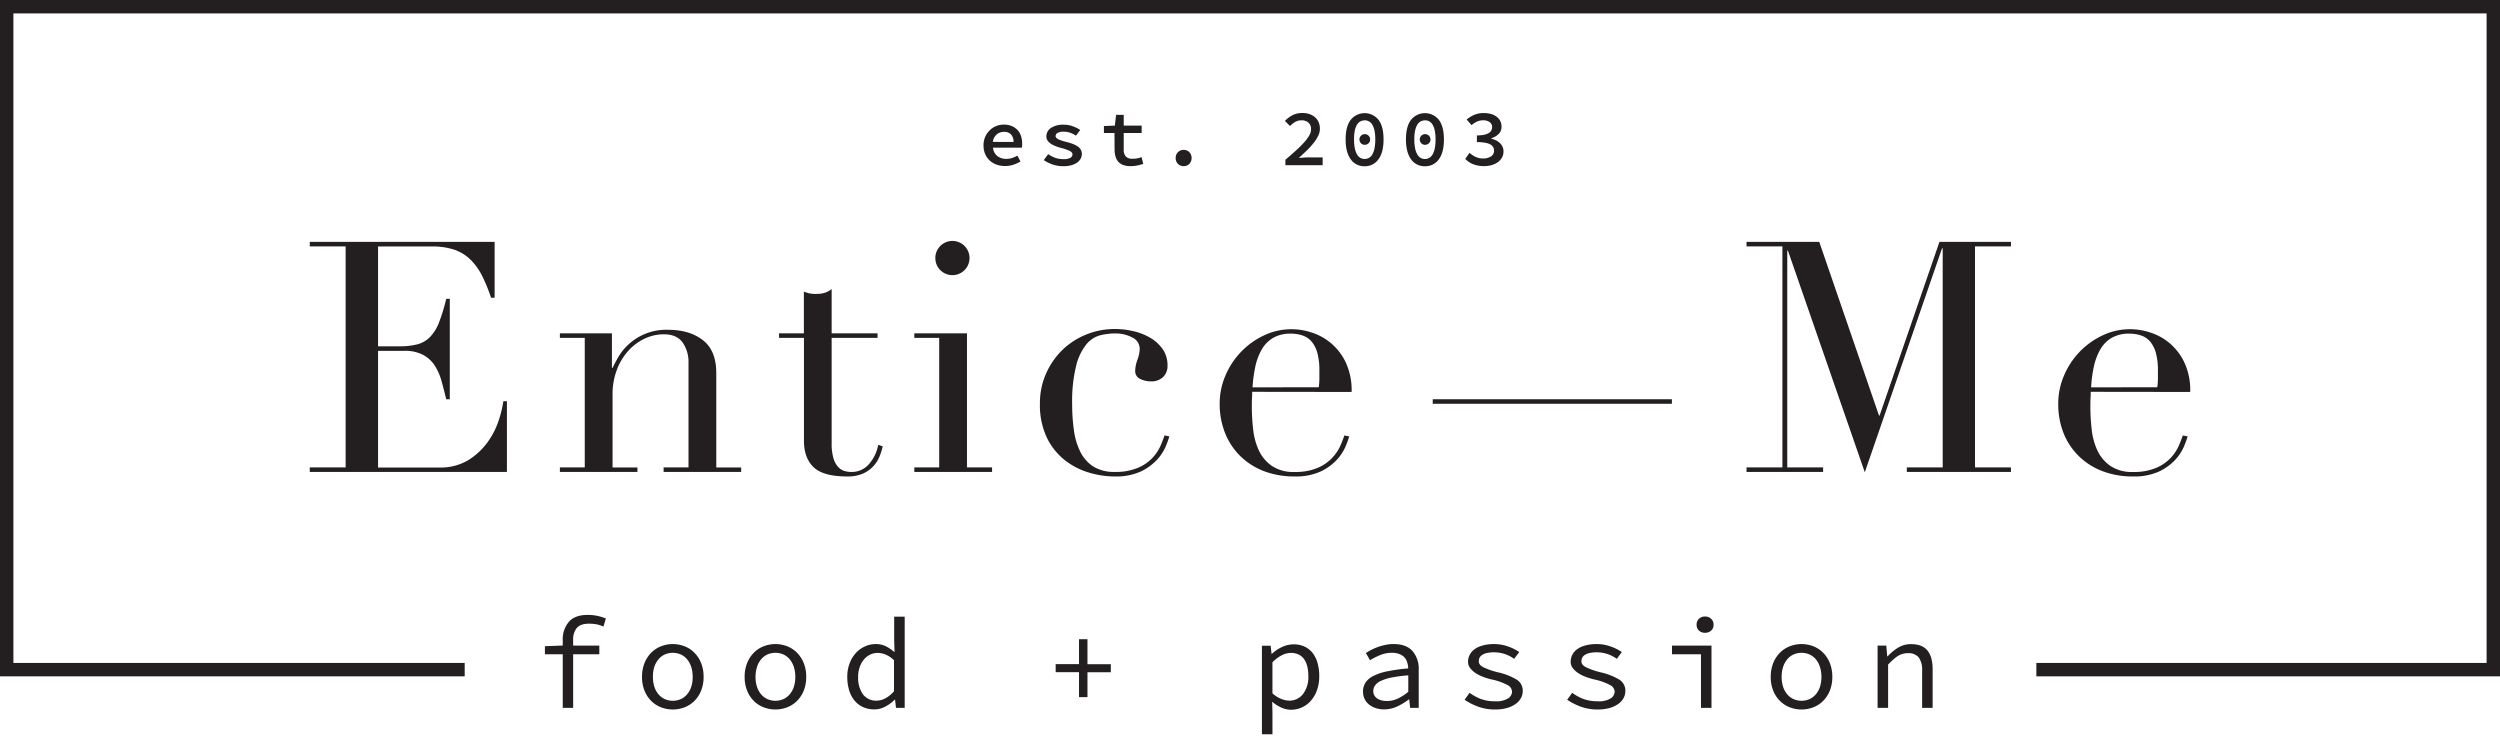<?xml version="1.0" encoding="UTF-8"?> <svg xmlns="http://www.w3.org/2000/svg" viewBox="0 0 932.39 276.98"><defs><style>.cls-1{fill:#231f20;}</style></defs><g id="Layer_4" data-name="Layer 4"><path class="cls-1" d="M115.53,174.33h13.38V91.89H115.53V90.2h68.94v20.85h-1.33a60.69,60.69,0,0,0-3.37-8.25,22.84,22.84,0,0,0-4.34-6,16,16,0,0,0-6-3.68,26.12,26.12,0,0,0-8.44-1.2H141v37.24h7.83a27.25,27.25,0,0,0,6.75-.72,10.26,10.26,0,0,0,4.76-2.71,16.18,16.18,0,0,0,3.38-5.43,67.87,67.87,0,0,0,2.71-8.86h1.32V148.9h-1.32c-.56-2.33-1.15-4.58-1.75-6.75a20.86,20.86,0,0,0-2.53-5.79,11.94,11.94,0,0,0-4.34-4,14.4,14.4,0,0,0-7.05-1.51H141v43.51h22.78a20,20,0,0,0,11-2.83,25.79,25.79,0,0,0,7.17-6.75,29.67,29.67,0,0,0,4.1-8.14,42.82,42.82,0,0,0,1.68-7h1.33V176H115.53Z"></path><path class="cls-1" d="M208.81,174.33h9.28V126h-9.28v-1.69h19.41v12.9h.24c.48-1.05,1.18-2.37,2.11-4a20.76,20.76,0,0,1,3.79-4.7A20.66,20.66,0,0,1,249.19,123q7.95,0,12.95,3.86t5,12.29v35.2h9.28V176H247.5v-1.69h9.28V135.4a12.66,12.66,0,0,0-2.23-7.72c-1.49-2-3.8-3-6.93-3a16.63,16.63,0,0,0-7.35,1.69,19.41,19.41,0,0,0-6.15,4.7,22.16,22.16,0,0,0-4.15,7.11,25.54,25.54,0,0,0-1.51,8.92v27.24h9.28V176H208.81Z"></path><path class="cls-1" d="M290.53,124.31h9.28V108.76c.64.24,1.24.45,1.81.6a11.28,11.28,0,0,0,2.89.25,10,10,0,0,0,3.13-.43,7.77,7.77,0,0,0,2.53-1.38v16.51h17.12V126H310.17v39.41a18.7,18.7,0,0,0,.67,5.48,8.15,8.15,0,0,0,1.75,3.26,5.18,5.18,0,0,0,2.35,1.5,9,9,0,0,0,2.47.37,8.48,8.48,0,0,0,6.81-3.08,14.94,14.94,0,0,0,3.31-7.05l1.69.6a26.24,26.24,0,0,1-1.09,3.5,12.06,12.06,0,0,1-2.23,3.68,11.87,11.87,0,0,1-3.91,2.89,14.1,14.1,0,0,1-6,1.14q-9,0-12.59-3.49t-3.56-9.89V126h-9.28Z"></path><path class="cls-1" d="M341,174.33h9.28V126H341v-1.69h19.64v50H370V176H341Zm7.83-78.1a6.38,6.38,0,1,1,1.87,4.52A6.13,6.13,0,0,1,348.86,96.23Z"></path><path class="cls-1" d="M436.12,162.76a35.22,35.22,0,0,1-1.38,3.8,17.7,17.7,0,0,1-3.26,4.94,20,20,0,0,1-6,4.34,22.4,22.4,0,0,1-9.83,1.86,34,34,0,0,1-9.52-1.44,27,27,0,0,1-9-4.64,24.07,24.07,0,0,1-6.69-8.38,28.33,28.33,0,0,1-2.59-12.78,26.82,26.82,0,0,1,2.23-11,28.12,28.12,0,0,1,6-8.8,27.52,27.52,0,0,1,8.92-5.85,28.45,28.45,0,0,1,10.9-2.11,30.19,30.19,0,0,1,6.69.79,22.38,22.38,0,0,1,6.27,2.41,14.66,14.66,0,0,1,4.7,4.22,10.47,10.47,0,0,1,1.87,6.32,5.61,5.61,0,0,1-1.63,4.16,6.25,6.25,0,0,1-4.64,1.63,8.89,8.89,0,0,1-3.91-.9,3.16,3.16,0,0,1-1.87-3.08,12.91,12.91,0,0,1,.84-4.1,12.6,12.6,0,0,0,.84-4,4.67,4.67,0,0,0-2.77-4.28,13.12,13.12,0,0,0-6.39-1.51,24.17,24.17,0,0,0-5.48.66,10,10,0,0,0-5.18,3.32,20.3,20.3,0,0,0-3.86,8,55.29,55.29,0,0,0-1.51,14.47,67,67,0,0,0,.67,9.76,25.52,25.52,0,0,0,2.41,8,13.73,13.73,0,0,0,4.82,5.43,14.58,14.58,0,0,0,8,2,21.19,21.19,0,0,0,8.74-1.57,16,16,0,0,0,5.43-3.8,16.58,16.58,0,0,0,2.95-4.52c.64-1.52,1.12-2.77,1.45-3.73Z"></path><path class="cls-1" d="M467,146.13c0,.8,0,1.62-.06,2.47s-.06,1.91-.06,3.19a73.58,73.58,0,0,0,.49,8.32,25.06,25.06,0,0,0,2.1,7.83,14.7,14.7,0,0,0,4.83,5.79,14.3,14.3,0,0,0,8.49,2.29,21.19,21.19,0,0,0,8.74-1.57,15.9,15.9,0,0,0,5.42-3.8,16.4,16.4,0,0,0,3-4.52c.64-1.52,1.12-2.77,1.45-3.73l1.8.36a35.22,35.22,0,0,1-1.38,3.8,17.7,17.7,0,0,1-3.26,4.94,20,20,0,0,1-6,4.34,22.4,22.4,0,0,1-9.83,1.86,31.58,31.58,0,0,1-11.15-1.92,25.61,25.61,0,0,1-8.86-5.55,25.06,25.06,0,0,1-5.78-8.62,29.06,29.06,0,0,1-2.05-11.15,26.22,26.22,0,0,1,2.11-10.3,29,29,0,0,1,14.4-15.07A23.87,23.87,0,0,1,489.15,124a21.21,21.21,0,0,1,7.17,3.92,21.52,21.52,0,0,1,5.55,7.17,24.75,24.75,0,0,1,2.23,11.09Zm24.83-1.69a22.43,22.43,0,0,0,.24-3.14v-3a24.44,24.44,0,0,0-.78-6.75,11.1,11.1,0,0,0-2.17-4.22,7.74,7.74,0,0,0-3.38-2.23,13.45,13.45,0,0,0-4.27-.66,12.66,12.66,0,0,0-6.75,1.63,11.89,11.89,0,0,0-4.22,4.4,22.36,22.36,0,0,0-2.35,6.39,51.64,51.64,0,0,0-1,7.59Z"></path><path class="cls-1" d="M534.35,148.9h89.19v1.69H534.35Z"></path><path class="cls-1" d="M651.38,174.33h13.38V91.89H651.38V90.2H678.5L700.79,155H701L723.33,90.2H750v1.69H736.59v82.44H750V176H711.16v-1.69h13.38V92.61h-.24l-28.81,83.53L666.81,93.46h-.24v80.87h13.37V176H651.38Z"></path><path class="cls-1" d="M779.74,146.13c0,.8,0,1.62-.06,2.47s-.06,1.91-.06,3.19a75.9,75.9,0,0,0,.48,8.32,24.79,24.79,0,0,0,2.11,7.83,14.59,14.59,0,0,0,4.82,5.79,14.33,14.33,0,0,0,8.5,2.29,21.14,21.14,0,0,0,8.73-1.57,16,16,0,0,0,5.43-3.8,16.13,16.13,0,0,0,2.95-4.52c.64-1.52,1.13-2.77,1.45-3.73l1.81.36a38.18,38.18,0,0,1-1.39,3.8,17.65,17.65,0,0,1-3.25,4.94,20,20,0,0,1-6,4.34,22.39,22.39,0,0,1-9.82,1.86,31.5,31.5,0,0,1-11.15-1.92,25.52,25.52,0,0,1-8.86-5.55,25.09,25.09,0,0,1-5.79-8.62,29.25,29.25,0,0,1-2-11.15,26.22,26.22,0,0,1,2.11-10.3,28.94,28.94,0,0,1,14.4-15.07A23.85,23.85,0,0,1,801.91,124a21.16,21.16,0,0,1,7.18,3.92,21.5,21.5,0,0,1,5.54,7.17,24.62,24.62,0,0,1,2.23,11.09Zm24.83-1.69a22.43,22.43,0,0,0,.24-3.14v-3a24.44,24.44,0,0,0-.78-6.75,11.25,11.25,0,0,0-2.17-4.22,7.8,7.8,0,0,0-3.38-2.23,13.47,13.47,0,0,0-4.28-.66,12.69,12.69,0,0,0-6.75,1.63,11.86,11.86,0,0,0-4.21,4.4,22.36,22.36,0,0,0-2.35,6.39,49.08,49.08,0,0,0-1,7.59Z"></path><path class="cls-1" d="M225.05,233.71a10.93,10.93,0,0,0-2.66-.89,16.28,16.28,0,0,0-2.75-.21q-3.15,0-4.52,1.6a6.69,6.69,0,0,0-1.36,4.47v2.11h9.76V244h-9.76V264h-3.88V244h-6.65v-3l6.65-.24v-2a10,10,0,0,1,2.28-6.84q2.26-2.6,7.1-2.59a17.49,17.49,0,0,1,6.7,1.34Z"></path><path class="cls-1" d="M239.45,252.46a13.64,13.64,0,0,1,.93-5.19,11.62,11.62,0,0,1,2.51-3.85,10.51,10.51,0,0,1,3.66-2.39,12.08,12.08,0,0,1,8.75,0,10.51,10.51,0,0,1,3.66,2.39,11.65,11.65,0,0,1,2.52,3.85,13.64,13.64,0,0,1,.93,5.19,13.46,13.46,0,0,1-.93,5.14,11.35,11.35,0,0,1-2.52,3.83,10.6,10.6,0,0,1-3.66,2.37,12.22,12.22,0,0,1-8.75,0,10.6,10.6,0,0,1-3.66-2.37,11.33,11.33,0,0,1-2.51-3.83A13.46,13.46,0,0,1,239.45,252.46Zm4.06,0a11.85,11.85,0,0,0,.53,3.64,8.15,8.15,0,0,0,1.51,2.79,6.68,6.68,0,0,0,2.34,1.82,7.41,7.41,0,0,0,6.07,0,6.72,6.72,0,0,0,2.35-1.82,8.5,8.5,0,0,0,1.51-2.79,11.86,11.86,0,0,0,.52-3.64,12,12,0,0,0-.52-3.66,8.81,8.81,0,0,0-1.51-2.85,6.77,6.77,0,0,0-2.35-1.84,7.52,7.52,0,0,0-6.07,0,6.74,6.74,0,0,0-2.34,1.84A8.44,8.44,0,0,0,244,248.8,12,12,0,0,0,243.51,252.46Z"></path><path class="cls-1" d="M277.72,252.46a13.64,13.64,0,0,1,.93-5.19,11.62,11.62,0,0,1,2.51-3.85,10.51,10.51,0,0,1,3.66-2.39,12.08,12.08,0,0,1,8.75,0,10.51,10.51,0,0,1,3.66,2.39,11.65,11.65,0,0,1,2.52,3.85,13.64,13.64,0,0,1,.93,5.19,13.46,13.46,0,0,1-.93,5.14,11.35,11.35,0,0,1-2.52,3.83,10.6,10.6,0,0,1-3.66,2.37,12.22,12.22,0,0,1-8.75,0,10.6,10.6,0,0,1-3.66-2.37,11.33,11.33,0,0,1-2.51-3.83A13.46,13.46,0,0,1,277.72,252.46Zm4.06,0a11.85,11.85,0,0,0,.53,3.64,8.15,8.15,0,0,0,1.51,2.79,6.68,6.68,0,0,0,2.34,1.82,7.41,7.41,0,0,0,6.07,0,6.81,6.81,0,0,0,2.35-1.82,8.5,8.5,0,0,0,1.51-2.79,11.86,11.86,0,0,0,.52-3.64,12,12,0,0,0-.52-3.66,8.81,8.81,0,0,0-1.51-2.85,6.87,6.87,0,0,0-2.35-1.84,7.52,7.52,0,0,0-6.07,0,6.74,6.74,0,0,0-2.34,1.84,8.44,8.44,0,0,0-1.51,2.85A12,12,0,0,0,281.78,252.46Z"></path><path class="cls-1" d="M316,252.46a13.9,13.9,0,0,1,.88-5.09,12.15,12.15,0,0,1,2.34-3.86,10.33,10.33,0,0,1,3.38-2.43,9.47,9.47,0,0,1,4-.87,8.41,8.41,0,0,1,3.78.82,16.21,16.21,0,0,1,3.25,2.2l-.14-4.31V230h3.92V264h-3.25l-.34-3.06h-.14a14.13,14.13,0,0,1-3.42,2.55,8.59,8.59,0,0,1-4.14,1.08,10.19,10.19,0,0,1-4.14-.81,8.79,8.79,0,0,1-3.18-2.37,10.84,10.84,0,0,1-2.06-3.8A17,17,0,0,1,316,252.46Zm4.06-.05a10.57,10.57,0,0,0,1.8,6.56,6,6,0,0,0,5,2.34c2.3,0,4.48-1.16,6.56-3.49V246.24a10.33,10.33,0,0,0-3.09-2.1,7.81,7.81,0,0,0-3-.63,6.33,6.33,0,0,0-2.84.65,7,7,0,0,0-2.3,1.82,8.9,8.9,0,0,0-1.55,2.8A10.63,10.63,0,0,0,320.05,252.41Z"></path><path class="cls-1" d="M402.43,250.69h-8.71v-3h8.71V238.4h3.15v9.32h8.71v3h-8.71V260h-3.15Z"></path><path class="cls-1" d="M474.57,266v7.84h-3.93v-33h3.26l.33,3h.15a14.29,14.29,0,0,1,3.75-2.53,10,10,0,0,1,4.28-1,9.69,9.69,0,0,1,4.14.84,8.18,8.18,0,0,1,3,2.39,10.59,10.59,0,0,1,1.84,3.73,17.71,17.71,0,0,1,.63,4.91,15.15,15.15,0,0,1-.86,5.28,12.27,12.27,0,0,1-2.32,3.95,9.61,9.61,0,0,1-3.38,2.46,9.85,9.85,0,0,1-4,.84,9.09,9.09,0,0,1-3.51-.79,12,12,0,0,1-3.47-2.22Zm0-7.42a10.85,10.85,0,0,0,3.34,2.11,8.65,8.65,0,0,0,2.88.62,6.38,6.38,0,0,0,5.16-2.44,10.39,10.39,0,0,0,2-6.79,15,15,0,0,0-.38-3.49,8.08,8.08,0,0,0-1.17-2.71,5.37,5.37,0,0,0-2-1.74,6.49,6.49,0,0,0-3-.63,7.59,7.59,0,0,0-3.28.84,13.28,13.28,0,0,0-3.56,2.66Z"></path><path class="cls-1" d="M508.34,258a6.21,6.21,0,0,1,.93-3.42,7.46,7.46,0,0,1,3-2.51,20.47,20.47,0,0,1,5.24-1.72,65.25,65.25,0,0,1,7.7-1.06,8.29,8.29,0,0,0-.39-2.25,4.88,4.88,0,0,0-1-1.84,5.1,5.1,0,0,0-1.89-1.26,7.5,7.5,0,0,0-2.84-.48,11.22,11.22,0,0,0-4.4.88,27.12,27.12,0,0,0-3.74,1.89l-1.53-2.68a21.1,21.1,0,0,1,2-1.17,22.33,22.33,0,0,1,2.48-1.08,20.8,20.8,0,0,1,2.8-.78,14.54,14.54,0,0,1,3-.32c3.19,0,5.55.87,7.1,2.61a10.07,10.07,0,0,1,2.32,7V264h-3.2l-.34-3.16h-.14a22.12,22.12,0,0,1-4.33,2.63,11.48,11.48,0,0,1-4.86,1.1,10.2,10.2,0,0,1-3.06-.45,8.27,8.27,0,0,1-2.51-1.29,5.92,5.92,0,0,1-2.32-4.86Zm3.83-.29a3.13,3.13,0,0,0,.43,1.7,3.62,3.62,0,0,0,1.12,1.15,4.9,4.9,0,0,0,1.63.67,8.71,8.71,0,0,0,1.93.21,9.41,9.41,0,0,0,4-.88,17.72,17.72,0,0,0,3.95-2.56v-6.12a50,50,0,0,0-6.25.81,17,17,0,0,0-4,1.27,5.2,5.2,0,0,0-2.13,1.67A3.63,3.63,0,0,0,512.17,257.72Z"></path><path class="cls-1" d="M548.09,258.39a18.15,18.15,0,0,0,4.21,2.3,15.24,15.24,0,0,0,5.41.86,8.35,8.35,0,0,0,4.68-1.05,3.06,3.06,0,0,0,1.54-2.59,2.93,2.93,0,0,0-1.65-2.39,21.89,21.89,0,0,0-5.91-2.1,24.93,24.93,0,0,1-3.42-1.06,13.36,13.36,0,0,1-2.8-1.45,7.91,7.91,0,0,1-1.92-1.85,3.8,3.8,0,0,1-.71-2.24,5.58,5.58,0,0,1,.62-2.61A5.94,5.94,0,0,1,550,242.1a9.21,9.21,0,0,1,3.06-1.38,15.94,15.94,0,0,1,4.24-.51,15.1,15.1,0,0,1,5.11.89,17.58,17.58,0,0,1,4.21,2.08l-1.91,2.54a13.22,13.22,0,0,0-3.4-1.77,13.11,13.11,0,0,0-6.74-.41,5.19,5.19,0,0,0-1.77.72,2.62,2.62,0,0,0-1,1.07,3.09,3.09,0,0,0-.28,1.29c0,1,.65,1.75,2,2.37a28.66,28.66,0,0,0,5.12,1.75,23.19,23.19,0,0,1,7,2.72,4.83,4.83,0,0,1,2.28,4.21,5.61,5.61,0,0,1-.67,2.68,6.55,6.55,0,0,1-2,2.2,10.3,10.3,0,0,1-3.25,1.51,16.12,16.12,0,0,1-4.43.55,18,18,0,0,1-6.34-1.08,22.84,22.84,0,0,1-5-2.55Z"></path><path class="cls-1" d="M586.36,258.39a18.15,18.15,0,0,0,4.21,2.3,15.24,15.24,0,0,0,5.41.86,8.35,8.35,0,0,0,4.68-1.05,3.08,3.08,0,0,0,1.54-2.59,2.94,2.94,0,0,0-1.66-2.39,21.79,21.79,0,0,0-5.9-2.1,24.93,24.93,0,0,1-3.42-1.06,13.12,13.12,0,0,1-2.8-1.45,7.91,7.91,0,0,1-1.92-1.85,3.8,3.8,0,0,1-.71-2.24,5.58,5.58,0,0,1,.62-2.61,5.94,5.94,0,0,1,1.84-2.11,9.21,9.21,0,0,1,3.06-1.38,15.94,15.94,0,0,1,4.24-.51,15.1,15.1,0,0,1,5.11.89,17.58,17.58,0,0,1,4.21,2.08L603,245.72a13.22,13.22,0,0,0-3.4-1.77,13.11,13.11,0,0,0-6.74-.41,5.1,5.1,0,0,0-1.77.72,2.62,2.62,0,0,0-1,1.07,3.11,3.11,0,0,0-.29,1.29c0,1,.66,1.75,2,2.37a28.8,28.8,0,0,0,5.11,1.75,23.16,23.16,0,0,1,7,2.72,4.83,4.83,0,0,1,2.28,4.21,5.61,5.61,0,0,1-.67,2.68,6.55,6.55,0,0,1-2,2.2,10.3,10.3,0,0,1-3.25,1.51,16.12,16.12,0,0,1-4.43.55,18,18,0,0,1-6.34-1.08,22.84,22.84,0,0,1-5-2.55Z"></path><path class="cls-1" d="M623.58,240.79h14.73V264h-3.92V244H623.58ZM635.92,236a3.22,3.22,0,0,1-2.27-.81,2.83,2.83,0,0,1-.89-2.2,2.91,2.91,0,0,1,.89-2.22,3.15,3.15,0,0,1,2.27-.84,3.2,3.2,0,0,1,2.25.84,2.89,2.89,0,0,1,.91,2.22,2.81,2.81,0,0,1-.91,2.2A3.27,3.27,0,0,1,635.92,236Z"></path><path class="cls-1" d="M660.41,252.46a13.64,13.64,0,0,1,.93-5.19,11.65,11.65,0,0,1,2.52-3.85,10.51,10.51,0,0,1,3.66-2.39,12.08,12.08,0,0,1,8.75,0,10.51,10.51,0,0,1,3.66,2.39,11.62,11.62,0,0,1,2.51,3.85,13.64,13.64,0,0,1,.93,5.19,13.46,13.46,0,0,1-.93,5.14,11.33,11.33,0,0,1-2.51,3.83,10.6,10.6,0,0,1-3.66,2.37,12.22,12.22,0,0,1-8.75,0,10.6,10.6,0,0,1-3.66-2.37,11.35,11.35,0,0,1-2.52-3.83A13.46,13.46,0,0,1,660.41,252.46Zm4.07,0a11.86,11.86,0,0,0,.52,3.64,8.5,8.5,0,0,0,1.51,2.79,6.81,6.81,0,0,0,2.35,1.82,7.41,7.41,0,0,0,6.07,0,6.81,6.81,0,0,0,2.35-1.82,8.3,8.3,0,0,0,1.5-2.79,11.85,11.85,0,0,0,.53-3.64,12,12,0,0,0-.53-3.66,8.6,8.6,0,0,0-1.5-2.85,6.87,6.87,0,0,0-2.35-1.84,7.52,7.52,0,0,0-6.07,0,6.87,6.87,0,0,0-2.35,1.84A8.81,8.81,0,0,0,665,248.8,12,12,0,0,0,664.48,252.46Z"></path><path class="cls-1" d="M700.26,240.79h3.25l.34,4H704a18.56,18.56,0,0,1,3.92-3.25,9,9,0,0,1,4.83-1.3q4.17,0,6.1,2.37t1.94,7V264h-3.92V250.12a8,8,0,0,0-1.25-4.91,4.91,4.91,0,0,0-4.11-1.6,7,7,0,0,0-1.94.26,7.49,7.49,0,0,0-1.74.79A12.28,12.28,0,0,0,706.1,246c-.61.52-1.25,1.14-1.92,1.84V264h-3.92Z"></path><path class="cls-1" d="M366.81,54.25a7.84,7.84,0,0,1,.64-3.24,7.68,7.68,0,0,1,1.7-2.44A7.17,7.17,0,0,1,371.56,47a7.78,7.78,0,0,1,2.81-.53,7.6,7.6,0,0,1,2.92.53,6.16,6.16,0,0,1,2.15,1.44,6,6,0,0,1,1.32,2.2,8.51,8.51,0,0,1,.45,2.82,8.7,8.7,0,0,1,0,.93,6.62,6.62,0,0,1-.1.69H370.35a4.44,4.44,0,0,0,1.59,3.09,5.21,5.21,0,0,0,3.36,1.08,7,7,0,0,0,2.13-.31,11,11,0,0,0,2-.89l1.17,2.16a12.1,12.1,0,0,1-2.67,1.23,9.89,9.89,0,0,1-3.09.48,9.3,9.3,0,0,1-3.15-.52,7.43,7.43,0,0,1-2.55-1.52,7.13,7.13,0,0,1-1.71-2.41A8,8,0,0,1,366.81,54.25ZM378,52.93a4,4,0,0,0-.9-2.76,3.43,3.43,0,0,0-2.67-1,4.35,4.35,0,0,0-1.44.24,3.81,3.81,0,0,0-1.25.72,4.36,4.36,0,0,0-.94,1.17,4.41,4.41,0,0,0-.51,1.62Z"></path><path class="cls-1" d="M390.93,57.49a11.52,11.52,0,0,0,2.62,1.37,9,9,0,0,0,3.08.49,5.06,5.06,0,0,0,2.55-.49,1.47,1.47,0,0,0,.81-1.28c0-.52-.35-.95-1.05-1.3a18.66,18.66,0,0,0-3.3-1.13,17.35,17.35,0,0,1-2-.66,8.86,8.86,0,0,1-1.74-.9,4.47,4.47,0,0,1-1.2-1.17,2.6,2.6,0,0,1-.45-1.5,3.78,3.78,0,0,1,1.68-3.18,8.09,8.09,0,0,1,4.83-1.23,9.52,9.52,0,0,1,3.39.6,13.89,13.89,0,0,1,2.73,1.35l-1.59,2.13a9.77,9.77,0,0,0-2.12-1.06,7,7,0,0,0-2.38-.41,4.51,4.51,0,0,0-2.4.47,1.36,1.36,0,0,0-.69,1.15,1,1,0,0,0,.31.71,3,3,0,0,0,.87.57,11.84,11.84,0,0,0,1.31.49q.75.24,1.65.45a19.88,19.88,0,0,1,2.32.74,8.59,8.59,0,0,1,1.77.91,3.81,3.81,0,0,1,1.14,1.2,3.08,3.08,0,0,1,.41,1.59,3.69,3.69,0,0,1-.45,1.79,4.28,4.28,0,0,1-1.32,1.44,7,7,0,0,1-2.16,1,11.08,11.08,0,0,1-3,.36,11.92,11.92,0,0,1-4-.66,13.48,13.48,0,0,1-3.27-1.62Z"></path><path class="cls-1" d="M415.65,49.6h-3.94V47l4.08-.15.46-4h2.85v4h6.69V49.6H419.1v6.06a4,4,0,0,0,.75,2.69,3.37,3.37,0,0,0,2.64.85,8.69,8.69,0,0,0,1.75-.16,9.83,9.83,0,0,0,1.51-.44l.64,2.52a18.32,18.32,0,0,1-2.18.59,12.49,12.49,0,0,1-2.56.25,7.68,7.68,0,0,1-2.82-.45A4.6,4.6,0,0,1,417,60.24a5.06,5.06,0,0,1-1-2,9.92,9.92,0,0,1-.31-2.58Z"></path><path class="cls-1" d="M438.48,58.93a2.92,2.92,0,0,1,.84-2.17,2.85,2.85,0,0,1,2.13-.86,2.88,2.88,0,0,1,2.13.86,3.24,3.24,0,0,1,0,4.35,2.87,2.87,0,0,1-2.13.85,2.84,2.84,0,0,1-2.13-.85A3,3,0,0,1,438.48,58.93Z"></path><path class="cls-1" d="M479.4,59.59q2.25-1.92,4-3.52c1.17-1.07,2.18-2.07,3-3a13.6,13.6,0,0,0,1.9-2.58,4.7,4.7,0,0,0,.67-2.31,3.2,3.2,0,0,0-.93-2.41,3.83,3.83,0,0,0-2.74-.89,4.34,4.34,0,0,0-2.29.63,9.81,9.81,0,0,0-1.9,1.5l-1.89-1.92a10.92,10.92,0,0,1,2.91-2.17,8,8,0,0,1,3.63-.77,8.08,8.08,0,0,1,2.67.42,6.11,6.11,0,0,1,2.05,1.19,5.19,5.19,0,0,1,1.32,1.84,6.06,6.06,0,0,1-.15,5A14.34,14.34,0,0,1,490,53.22,27.82,27.82,0,0,1,487.51,56c-1,.94-2,1.91-3.1,2.91l1.77-.13c.61-.05,1.19-.08,1.71-.08h5.4V61.6H479.4Z"></path><path class="cls-1" d="M508.94,62a6.09,6.09,0,0,1-5.17-2.58q-1.9-2.58-1.91-7.41t1.91-7.33a6.64,6.64,0,0,1,10.35,0Q516,47.11,516,52t-1.9,7.41A6.1,6.1,0,0,1,508.94,62Zm0-17.1a3.39,3.39,0,0,0-1.59.38,3.25,3.25,0,0,0-1.24,1.21,7,7,0,0,0-.83,2.21A15.64,15.64,0,0,0,505,52a16.18,16.18,0,0,0,.3,3.35,7.38,7.38,0,0,0,.83,2.26,3.47,3.47,0,0,0,1.24,1.28,3.18,3.18,0,0,0,1.59.4,3.23,3.23,0,0,0,1.58-.4,3.44,3.44,0,0,0,1.26-1.28,7.39,7.39,0,0,0,.82-2.26,16.18,16.18,0,0,0,.3-3.35,15.64,15.64,0,0,0-.3-3.31,7.05,7.05,0,0,0-.82-2.21,3.23,3.23,0,0,0-1.26-1.21A3.44,3.44,0,0,0,508.94,44.86Zm0,9.12a2,2,0,1,1,1.47-.57A2.05,2.05,0,0,1,508.94,54Z"></path><path class="cls-1" d="M531.44,62a6.09,6.09,0,0,1-5.17-2.58q-1.9-2.58-1.91-7.41t1.91-7.33a6.64,6.64,0,0,1,10.35,0q1.9,2.47,1.9,7.33t-1.9,7.41A6.1,6.1,0,0,1,531.44,62Zm0-17.1a3.39,3.39,0,0,0-1.59.38,3.25,3.25,0,0,0-1.24,1.21,7,7,0,0,0-.83,2.21,15.64,15.64,0,0,0-.3,3.31,16.18,16.18,0,0,0,.3,3.35,7.38,7.38,0,0,0,.83,2.26,3.47,3.47,0,0,0,1.24,1.28,3.18,3.18,0,0,0,1.59.4,3.23,3.23,0,0,0,1.58-.4,3.44,3.44,0,0,0,1.26-1.28,7.39,7.39,0,0,0,.82-2.26,16.18,16.18,0,0,0,.3-3.35,15.64,15.64,0,0,0-.3-3.31,7.05,7.05,0,0,0-.82-2.21A3.23,3.23,0,0,0,533,45.24,3.44,3.44,0,0,0,531.44,44.86Zm0,9.12a2,2,0,1,1,1.47-.57A2.05,2.05,0,0,1,531.44,54Z"></path><path class="cls-1" d="M548.06,57a9.4,9.4,0,0,0,2.24,1.49,6.42,6.42,0,0,0,2.83.61,5.21,5.21,0,0,0,2.93-.76,2.41,2.41,0,0,0,1.15-2.12,2.75,2.75,0,0,0-.33-1.35,2.68,2.68,0,0,0-1.06-1,6.27,6.27,0,0,0-2-.64,16.75,16.75,0,0,0-3-.23V50.5a13,13,0,0,0,2.61-.22,5.71,5.71,0,0,0,1.76-.63,2.66,2.66,0,0,0,1-1,2.5,2.5,0,0,0,.31-1.23,2.19,2.19,0,0,0-.91-1.87,4,4,0,0,0-2.45-.68,5.43,5.43,0,0,0-2.32.5,9.06,9.06,0,0,0-2,1.3L547,44.56a11.77,11.77,0,0,1,2.88-1.74,8.69,8.69,0,0,1,3.42-.66,10.4,10.4,0,0,1,2.7.33,6.38,6.38,0,0,1,2.12,1A4.44,4.44,0,0,1,560,47.2a3.72,3.72,0,0,1-1,2.7,7,7,0,0,1-2.82,1.68v.12a9.23,9.23,0,0,1,1.76.65,5.52,5.52,0,0,1,1.44,1,4.6,4.6,0,0,1,1,1.38,4,4,0,0,1,.36,1.71,4.62,4.62,0,0,1-.58,2.34,5.43,5.43,0,0,1-1.58,1.73,7.46,7.46,0,0,1-2.31,1.08,11.28,11.28,0,0,1-7-.41,8.4,8.4,0,0,1-2.79-1.92Z"></path><polygon class="cls-1" points="0 0 0 252.25 173.31 252.25 173.31 247.25 5 247.25 5 5 927.39 5 927.39 247.25 759.47 247.25 759.47 252.25 932.39 252.25 932.39 0 0 0"></polygon></g></svg> 